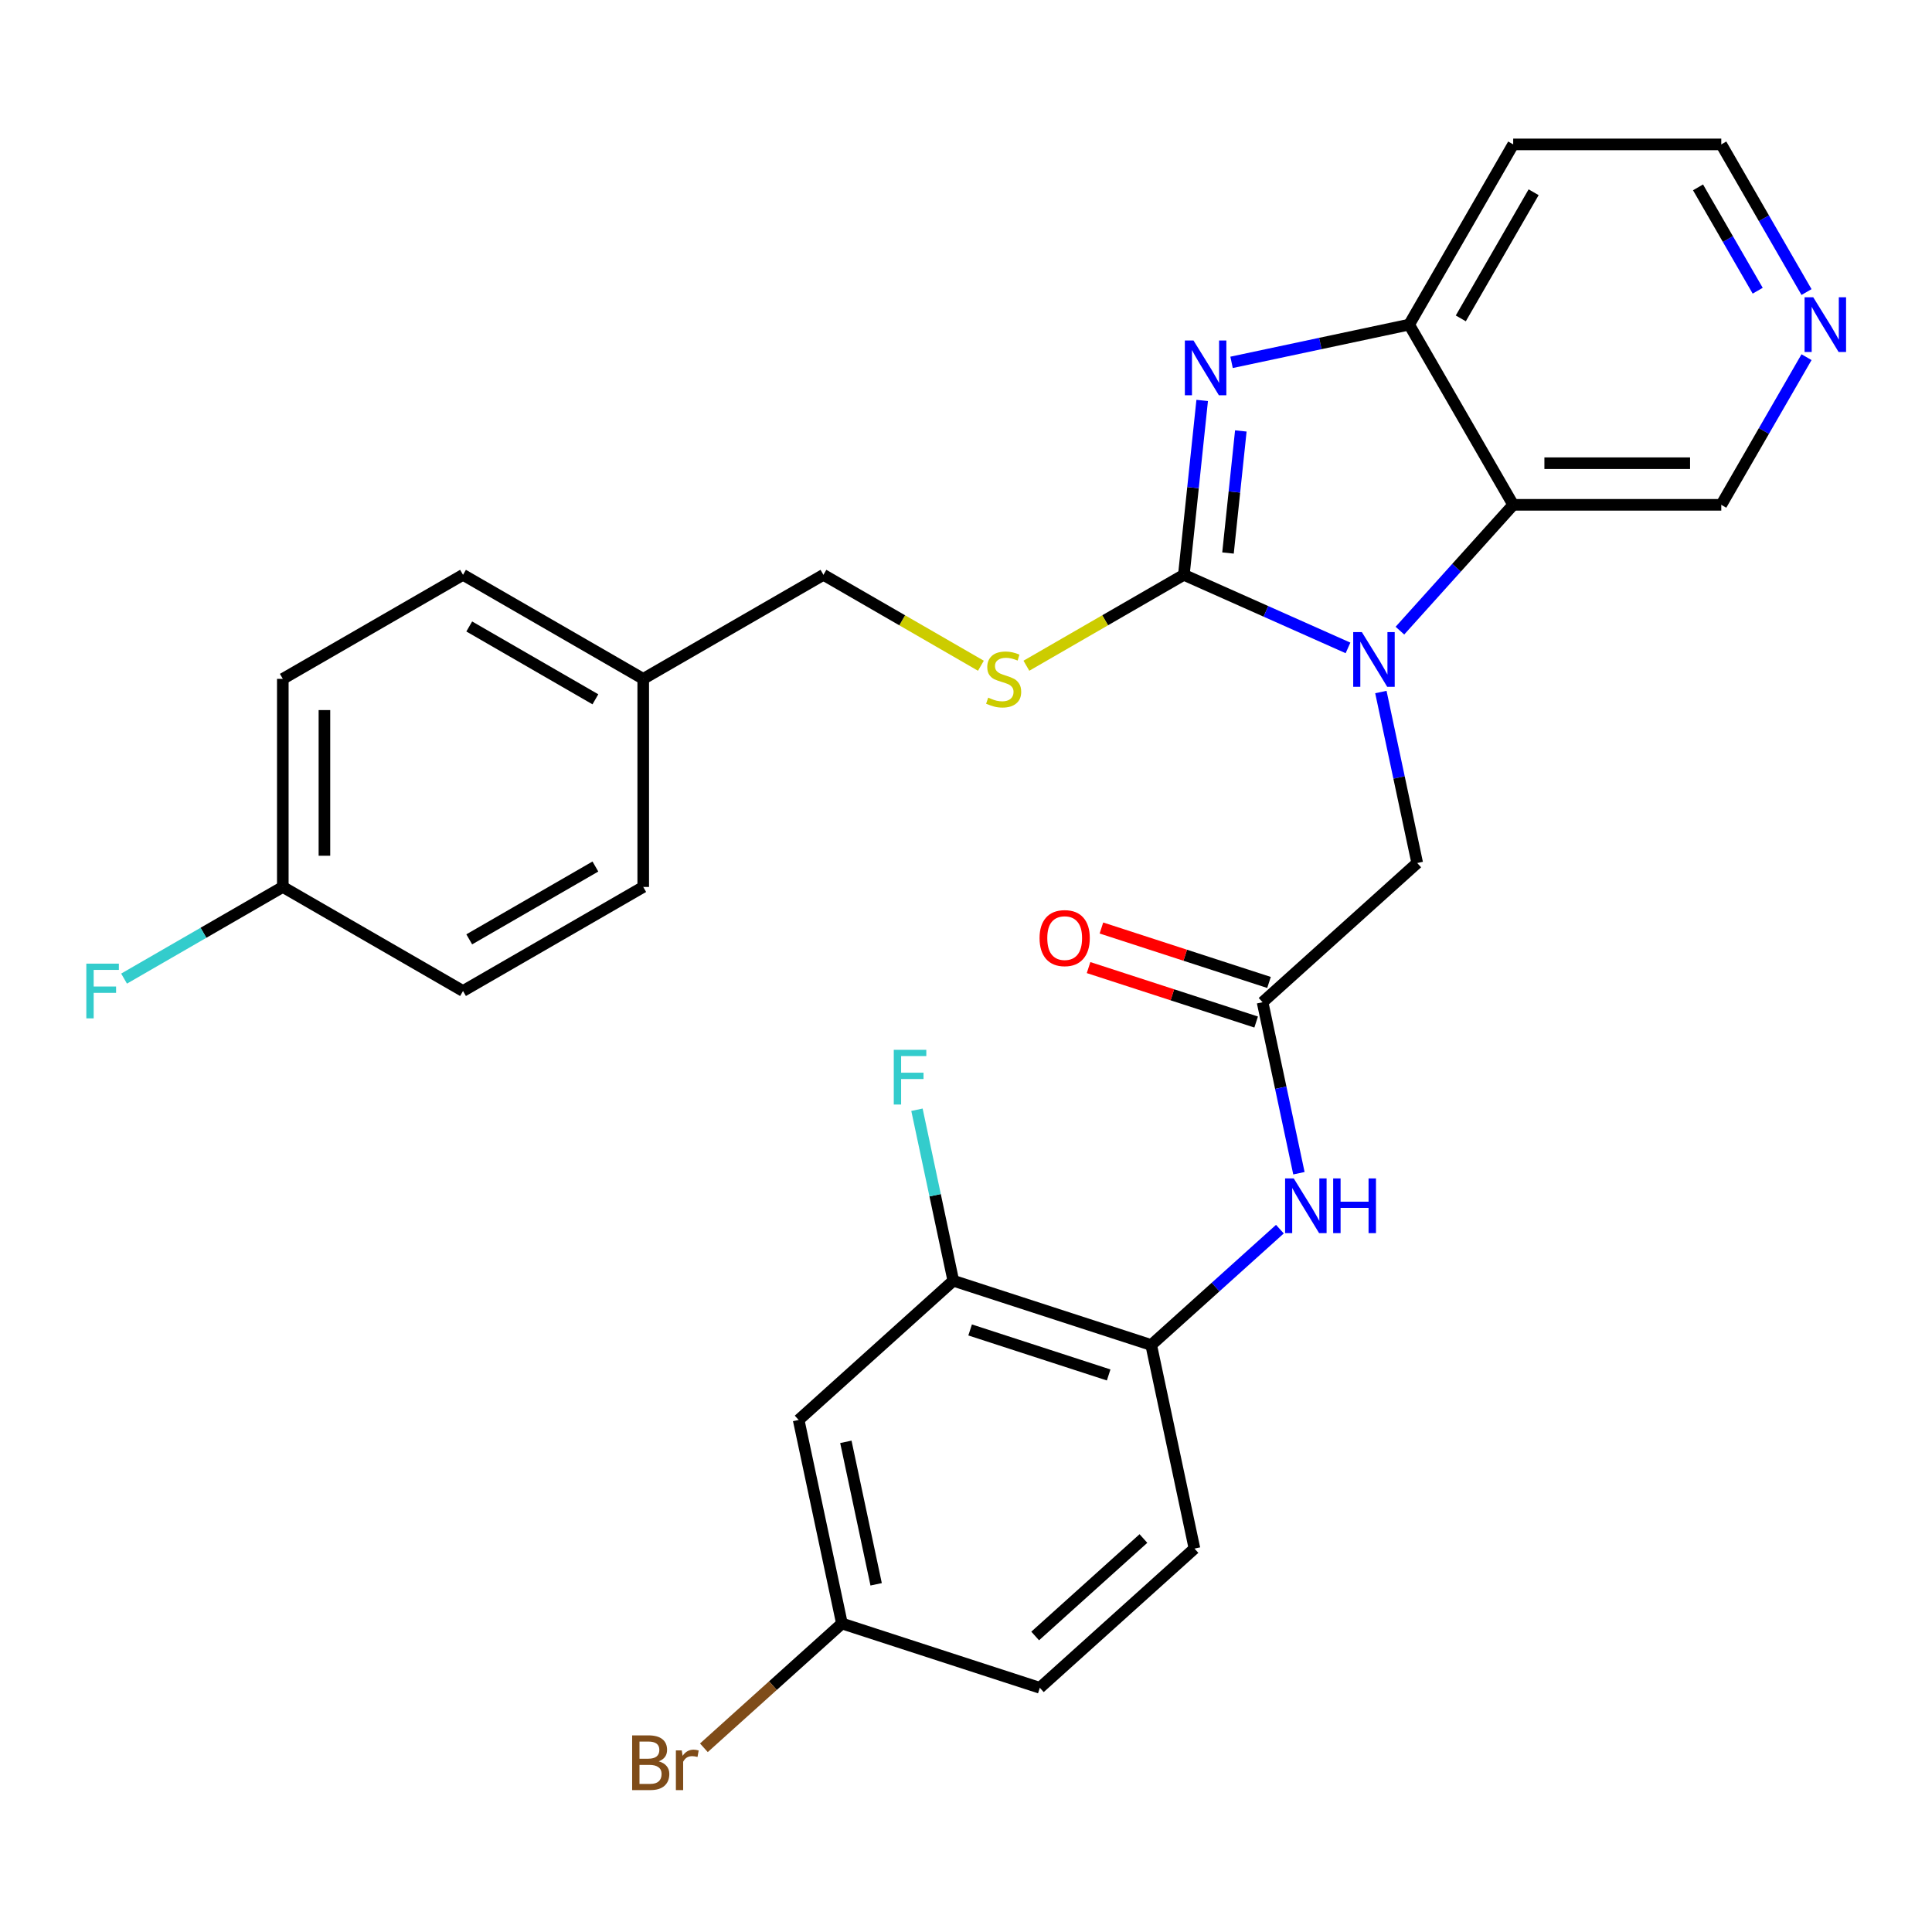 <?xml version='1.0' encoding='iso-8859-1'?>
<svg version='1.1' baseProfile='full'
              xmlns='http://www.w3.org/2000/svg'
                      xmlns:rdkit='http://www.rdkit.org/xml'
                      xmlns:xlink='http://www.w3.org/1999/xlink'
                  xml:space='preserve'
width='1000px' height='1000px' viewBox='0 0 1000 1000'>
<!-- END OF HEADER -->
<rect style='opacity:1.0;fill:#FFFFFF;stroke:none' width='1000' height='1000' x='0' y='0'> </rect>
<path class='bond-0' d='M 612.763,297.529 L 655.244,316.443' style='fill:none;fill-rule:evenodd;stroke:#000000;stroke-width:6px;stroke-linecap:butt;stroke-linejoin:miter;stroke-opacity:1' />
<path class='bond-0' d='M 655.244,316.443 L 697.724,335.356' style='fill:none;fill-rule:evenodd;stroke:#0000FF;stroke-width:6px;stroke-linecap:butt;stroke-linejoin:miter;stroke-opacity:1' />
<path class='bond-1' d='M 612.763,297.529 L 617.506,252.397' style='fill:none;fill-rule:evenodd;stroke:#000000;stroke-width:6px;stroke-linecap:butt;stroke-linejoin:miter;stroke-opacity:1' />
<path class='bond-1' d='M 617.506,252.397 L 622.25,207.266' style='fill:none;fill-rule:evenodd;stroke:#0000FF;stroke-width:6px;stroke-linecap:butt;stroke-linejoin:miter;stroke-opacity:1' />
<path class='bond-1' d='M 635.609,286.241 L 638.93,254.649' style='fill:none;fill-rule:evenodd;stroke:#000000;stroke-width:6px;stroke-linecap:butt;stroke-linejoin:miter;stroke-opacity:1' />
<path class='bond-1' d='M 638.93,254.649 L 642.25,223.057' style='fill:none;fill-rule:evenodd;stroke:#0000FF;stroke-width:6px;stroke-linecap:butt;stroke-linejoin:miter;stroke-opacity:1' />
<path class='bond-5' d='M 612.763,297.529 L 572.011,321.057' style='fill:none;fill-rule:evenodd;stroke:#000000;stroke-width:6px;stroke-linecap:butt;stroke-linejoin:miter;stroke-opacity:1' />
<path class='bond-5' d='M 572.011,321.057 L 531.259,344.585' style='fill:none;fill-rule:evenodd;stroke:#CCCC00;stroke-width:6px;stroke-linecap:butt;stroke-linejoin:miter;stroke-opacity:1' />
<path class='bond-2' d='M 724.59,326.418 L 753.908,293.857' style='fill:none;fill-rule:evenodd;stroke:#0000FF;stroke-width:6px;stroke-linecap:butt;stroke-linejoin:miter;stroke-opacity:1' />
<path class='bond-2' d='M 753.908,293.857 L 783.226,261.296' style='fill:none;fill-rule:evenodd;stroke:#000000;stroke-width:6px;stroke-linecap:butt;stroke-linejoin:miter;stroke-opacity:1' />
<path class='bond-7' d='M 714.739,358.19 L 724.145,402.439' style='fill:none;fill-rule:evenodd;stroke:#0000FF;stroke-width:6px;stroke-linecap:butt;stroke-linejoin:miter;stroke-opacity:1' />
<path class='bond-7' d='M 724.145,402.439 L 733.55,446.689' style='fill:none;fill-rule:evenodd;stroke:#000000;stroke-width:6px;stroke-linecap:butt;stroke-linejoin:miter;stroke-opacity:1' />
<path class='bond-3' d='M 637.454,187.558 L 683.414,177.789' style='fill:none;fill-rule:evenodd;stroke:#0000FF;stroke-width:6px;stroke-linecap:butt;stroke-linejoin:miter;stroke-opacity:1' />
<path class='bond-3' d='M 683.414,177.789 L 729.373,168.02' style='fill:none;fill-rule:evenodd;stroke:#000000;stroke-width:6px;stroke-linecap:butt;stroke-linejoin:miter;stroke-opacity:1' />
<path class='bond-16' d='M 783.226,261.296 L 890.932,261.296' style='fill:none;fill-rule:evenodd;stroke:#000000;stroke-width:6px;stroke-linecap:butt;stroke-linejoin:miter;stroke-opacity:1' />
<path class='bond-16' d='M 799.382,239.755 L 874.776,239.755' style='fill:none;fill-rule:evenodd;stroke:#000000;stroke-width:6px;stroke-linecap:butt;stroke-linejoin:miter;stroke-opacity:1' />
<path class='bond-29' d='M 783.226,261.296 L 729.373,168.02' style='fill:none;fill-rule:evenodd;stroke:#000000;stroke-width:6px;stroke-linecap:butt;stroke-linejoin:miter;stroke-opacity:1' />
<path class='bond-15' d='M 729.373,168.02 L 783.226,74.744' style='fill:none;fill-rule:evenodd;stroke:#000000;stroke-width:6px;stroke-linecap:butt;stroke-linejoin:miter;stroke-opacity:1' />
<path class='bond-15' d='M 756.107,164.799 L 793.804,99.506' style='fill:none;fill-rule:evenodd;stroke:#000000;stroke-width:6px;stroke-linecap:butt;stroke-linejoin:miter;stroke-opacity:1' />
<path class='bond-4' d='M 653.509,518.759 L 733.55,446.689' style='fill:none;fill-rule:evenodd;stroke:#000000;stroke-width:6px;stroke-linecap:butt;stroke-linejoin:miter;stroke-opacity:1' />
<path class='bond-6' d='M 653.509,518.759 L 662.915,563.008' style='fill:none;fill-rule:evenodd;stroke:#000000;stroke-width:6px;stroke-linecap:butt;stroke-linejoin:miter;stroke-opacity:1' />
<path class='bond-6' d='M 662.915,563.008 L 672.32,607.258' style='fill:none;fill-rule:evenodd;stroke:#0000FF;stroke-width:6px;stroke-linecap:butt;stroke-linejoin:miter;stroke-opacity:1' />
<path class='bond-11' d='M 656.838,508.515 L 613.467,494.423' style='fill:none;fill-rule:evenodd;stroke:#000000;stroke-width:6px;stroke-linecap:butt;stroke-linejoin:miter;stroke-opacity:1' />
<path class='bond-11' d='M 613.467,494.423 L 570.096,480.331' style='fill:none;fill-rule:evenodd;stroke:#FF0000;stroke-width:6px;stroke-linecap:butt;stroke-linejoin:miter;stroke-opacity:1' />
<path class='bond-11' d='M 650.181,529.002 L 606.81,514.91' style='fill:none;fill-rule:evenodd;stroke:#000000;stroke-width:6px;stroke-linecap:butt;stroke-linejoin:miter;stroke-opacity:1' />
<path class='bond-11' d='M 606.81,514.91 L 563.439,500.818' style='fill:none;fill-rule:evenodd;stroke:#FF0000;stroke-width:6px;stroke-linecap:butt;stroke-linejoin:miter;stroke-opacity:1' />
<path class='bond-17' d='M 507.714,344.585 L 466.962,321.057' style='fill:none;fill-rule:evenodd;stroke:#CCCC00;stroke-width:6px;stroke-linecap:butt;stroke-linejoin:miter;stroke-opacity:1' />
<path class='bond-17' d='M 466.962,321.057 L 426.211,297.529' style='fill:none;fill-rule:evenodd;stroke:#000000;stroke-width:6px;stroke-linecap:butt;stroke-linejoin:miter;stroke-opacity:1' />
<path class='bond-8' d='M 662.47,636.206 L 629.166,666.193' style='fill:none;fill-rule:evenodd;stroke:#0000FF;stroke-width:6px;stroke-linecap:butt;stroke-linejoin:miter;stroke-opacity:1' />
<path class='bond-8' d='M 629.166,666.193 L 595.862,696.18' style='fill:none;fill-rule:evenodd;stroke:#000000;stroke-width:6px;stroke-linecap:butt;stroke-linejoin:miter;stroke-opacity:1' />
<path class='bond-9' d='M 595.862,696.18 L 493.427,662.897' style='fill:none;fill-rule:evenodd;stroke:#000000;stroke-width:6px;stroke-linecap:butt;stroke-linejoin:miter;stroke-opacity:1' />
<path class='bond-9' d='M 573.84,711.675 L 502.136,688.377' style='fill:none;fill-rule:evenodd;stroke:#000000;stroke-width:6px;stroke-linecap:butt;stroke-linejoin:miter;stroke-opacity:1' />
<path class='bond-13' d='M 595.862,696.18 L 618.255,801.533' style='fill:none;fill-rule:evenodd;stroke:#000000;stroke-width:6px;stroke-linecap:butt;stroke-linejoin:miter;stroke-opacity:1' />
<path class='bond-10' d='M 493.427,662.897 L 413.386,734.967' style='fill:none;fill-rule:evenodd;stroke:#000000;stroke-width:6px;stroke-linecap:butt;stroke-linejoin:miter;stroke-opacity:1' />
<path class='bond-18' d='M 493.427,662.897 L 484.021,618.647' style='fill:none;fill-rule:evenodd;stroke:#000000;stroke-width:6px;stroke-linecap:butt;stroke-linejoin:miter;stroke-opacity:1' />
<path class='bond-18' d='M 484.021,618.647 L 474.616,574.398' style='fill:none;fill-rule:evenodd;stroke:#33CCCC;stroke-width:6px;stroke-linecap:butt;stroke-linejoin:miter;stroke-opacity:1' />
<path class='bond-32' d='M 413.386,734.967 L 435.779,840.319' style='fill:none;fill-rule:evenodd;stroke:#000000;stroke-width:6px;stroke-linecap:butt;stroke-linejoin:miter;stroke-opacity:1' />
<path class='bond-32' d='M 437.815,746.291 L 453.491,820.037' style='fill:none;fill-rule:evenodd;stroke:#000000;stroke-width:6px;stroke-linecap:butt;stroke-linejoin:miter;stroke-opacity:1' />
<path class='bond-12' d='M 935.055,184.872 L 912.994,223.084' style='fill:none;fill-rule:evenodd;stroke:#0000FF;stroke-width:6px;stroke-linecap:butt;stroke-linejoin:miter;stroke-opacity:1' />
<path class='bond-12' d='M 912.994,223.084 L 890.932,261.296' style='fill:none;fill-rule:evenodd;stroke:#000000;stroke-width:6px;stroke-linecap:butt;stroke-linejoin:miter;stroke-opacity:1' />
<path class='bond-30' d='M 935.055,151.167 L 912.994,112.955' style='fill:none;fill-rule:evenodd;stroke:#0000FF;stroke-width:6px;stroke-linecap:butt;stroke-linejoin:miter;stroke-opacity:1' />
<path class='bond-30' d='M 912.994,112.955 L 890.932,74.744' style='fill:none;fill-rule:evenodd;stroke:#000000;stroke-width:6px;stroke-linecap:butt;stroke-linejoin:miter;stroke-opacity:1' />
<path class='bond-30' d='M 909.782,150.474 L 894.339,123.726' style='fill:none;fill-rule:evenodd;stroke:#0000FF;stroke-width:6px;stroke-linecap:butt;stroke-linejoin:miter;stroke-opacity:1' />
<path class='bond-30' d='M 894.339,123.726 L 878.896,96.978' style='fill:none;fill-rule:evenodd;stroke:#000000;stroke-width:6px;stroke-linecap:butt;stroke-linejoin:miter;stroke-opacity:1' />
<path class='bond-21' d='M 618.255,801.533 L 538.214,873.602' style='fill:none;fill-rule:evenodd;stroke:#000000;stroke-width:6px;stroke-linecap:butt;stroke-linejoin:miter;stroke-opacity:1' />
<path class='bond-21' d='M 591.835,796.335 L 535.806,846.783' style='fill:none;fill-rule:evenodd;stroke:#000000;stroke-width:6px;stroke-linecap:butt;stroke-linejoin:miter;stroke-opacity:1' />
<path class='bond-14' d='M 435.779,840.319 L 538.214,873.602' style='fill:none;fill-rule:evenodd;stroke:#000000;stroke-width:6px;stroke-linecap:butt;stroke-linejoin:miter;stroke-opacity:1' />
<path class='bond-22' d='M 435.779,840.319 L 400.055,872.485' style='fill:none;fill-rule:evenodd;stroke:#000000;stroke-width:6px;stroke-linecap:butt;stroke-linejoin:miter;stroke-opacity:1' />
<path class='bond-22' d='M 400.055,872.485 L 364.331,904.651' style='fill:none;fill-rule:evenodd;stroke:#7F4C19;stroke-width:6px;stroke-linecap:butt;stroke-linejoin:miter;stroke-opacity:1' />
<path class='bond-28' d='M 783.226,74.744 L 890.932,74.744' style='fill:none;fill-rule:evenodd;stroke:#000000;stroke-width:6px;stroke-linecap:butt;stroke-linejoin:miter;stroke-opacity:1' />
<path class='bond-20' d='M 426.211,297.529 L 332.935,351.382' style='fill:none;fill-rule:evenodd;stroke:#000000;stroke-width:6px;stroke-linecap:butt;stroke-linejoin:miter;stroke-opacity:1' />
<path class='bond-19' d='M 146.382,459.088 L 146.382,351.382' style='fill:none;fill-rule:evenodd;stroke:#000000;stroke-width:6px;stroke-linecap:butt;stroke-linejoin:miter;stroke-opacity:1' />
<path class='bond-19' d='M 167.924,442.932 L 167.924,367.538' style='fill:none;fill-rule:evenodd;stroke:#000000;stroke-width:6px;stroke-linecap:butt;stroke-linejoin:miter;stroke-opacity:1' />
<path class='bond-23' d='M 146.382,459.088 L 105.301,482.806' style='fill:none;fill-rule:evenodd;stroke:#000000;stroke-width:6px;stroke-linecap:butt;stroke-linejoin:miter;stroke-opacity:1' />
<path class='bond-23' d='M 105.301,482.806 L 64.219,506.525' style='fill:none;fill-rule:evenodd;stroke:#33CCCC;stroke-width:6px;stroke-linecap:butt;stroke-linejoin:miter;stroke-opacity:1' />
<path class='bond-31' d='M 146.382,459.088 L 239.658,512.941' style='fill:none;fill-rule:evenodd;stroke:#000000;stroke-width:6px;stroke-linecap:butt;stroke-linejoin:miter;stroke-opacity:1' />
<path class='bond-26' d='M 332.935,351.382 L 332.935,459.088' style='fill:none;fill-rule:evenodd;stroke:#000000;stroke-width:6px;stroke-linecap:butt;stroke-linejoin:miter;stroke-opacity:1' />
<path class='bond-27' d='M 332.935,351.382 L 239.658,297.529' style='fill:none;fill-rule:evenodd;stroke:#000000;stroke-width:6px;stroke-linecap:butt;stroke-linejoin:miter;stroke-opacity:1' />
<path class='bond-27' d='M 308.173,361.959 L 242.879,324.262' style='fill:none;fill-rule:evenodd;stroke:#000000;stroke-width:6px;stroke-linecap:butt;stroke-linejoin:miter;stroke-opacity:1' />
<path class='bond-24' d='M 239.658,512.941 L 332.935,459.088' style='fill:none;fill-rule:evenodd;stroke:#000000;stroke-width:6px;stroke-linecap:butt;stroke-linejoin:miter;stroke-opacity:1' />
<path class='bond-24' d='M 242.879,486.208 L 308.173,448.511' style='fill:none;fill-rule:evenodd;stroke:#000000;stroke-width:6px;stroke-linecap:butt;stroke-linejoin:miter;stroke-opacity:1' />
<path class='bond-25' d='M 146.382,351.382 L 239.658,297.529' style='fill:none;fill-rule:evenodd;stroke:#000000;stroke-width:6px;stroke-linecap:butt;stroke-linejoin:miter;stroke-opacity:1' />
<path  class='atom-1' d='M 704.897 327.177
L 714.177 342.177
Q 715.097 343.657, 716.577 346.337
Q 718.057 349.017, 718.137 349.177
L 718.137 327.177
L 721.897 327.177
L 721.897 355.497
L 718.017 355.497
L 708.057 339.097
Q 706.897 337.177, 705.657 334.977
Q 704.457 332.777, 704.097 332.097
L 704.097 355.497
L 700.417 355.497
L 700.417 327.177
L 704.897 327.177
' fill='#0000FF'/>
<path  class='atom-2' d='M 617.761 176.253
L 627.041 191.253
Q 627.961 192.733, 629.441 195.413
Q 630.921 198.093, 631.001 198.253
L 631.001 176.253
L 634.761 176.253
L 634.761 204.573
L 630.881 204.573
L 620.921 188.173
Q 619.761 186.253, 618.521 184.053
Q 617.321 181.853, 616.961 181.173
L 616.961 204.573
L 613.281 204.573
L 613.281 176.253
L 617.761 176.253
' fill='#0000FF'/>
<path  class='atom-6' d='M 511.487 361.102
Q 511.807 361.222, 513.127 361.782
Q 514.447 362.342, 515.887 362.702
Q 517.367 363.022, 518.807 363.022
Q 521.487 363.022, 523.047 361.742
Q 524.607 360.422, 524.607 358.142
Q 524.607 356.582, 523.807 355.622
Q 523.047 354.662, 521.847 354.142
Q 520.647 353.622, 518.647 353.022
Q 516.127 352.262, 514.607 351.542
Q 513.127 350.822, 512.047 349.302
Q 511.007 347.782, 511.007 345.222
Q 511.007 341.662, 513.407 339.462
Q 515.847 337.262, 520.647 337.262
Q 523.927 337.262, 527.647 338.822
L 526.727 341.902
Q 523.327 340.502, 520.767 340.502
Q 518.007 340.502, 516.487 341.662
Q 514.967 342.782, 515.007 344.742
Q 515.007 346.262, 515.767 347.182
Q 516.567 348.102, 517.687 348.622
Q 518.847 349.142, 520.767 349.742
Q 523.327 350.542, 524.847 351.342
Q 526.367 352.142, 527.447 353.782
Q 528.567 355.382, 528.567 358.142
Q 528.567 362.062, 525.927 364.182
Q 523.327 366.262, 518.967 366.262
Q 516.447 366.262, 514.527 365.702
Q 512.647 365.182, 510.407 364.262
L 511.487 361.102
' fill='#CCCC00'/>
<path  class='atom-7' d='M 669.643 609.951
L 678.923 624.951
Q 679.843 626.431, 681.323 629.111
Q 682.803 631.791, 682.883 631.951
L 682.883 609.951
L 686.643 609.951
L 686.643 638.271
L 682.763 638.271
L 672.803 621.871
Q 671.643 619.951, 670.403 617.751
Q 669.203 615.551, 668.843 614.871
L 668.843 638.271
L 665.163 638.271
L 665.163 609.951
L 669.643 609.951
' fill='#0000FF'/>
<path  class='atom-7' d='M 690.043 609.951
L 693.883 609.951
L 693.883 621.991
L 708.363 621.991
L 708.363 609.951
L 712.203 609.951
L 712.203 638.271
L 708.363 638.271
L 708.363 625.191
L 693.883 625.191
L 693.883 638.271
L 690.043 638.271
L 690.043 609.951
' fill='#0000FF'/>
<path  class='atom-12' d='M 538.075 485.556
Q 538.075 478.756, 541.435 474.956
Q 544.795 471.156, 551.075 471.156
Q 557.355 471.156, 560.715 474.956
Q 564.075 478.756, 564.075 485.556
Q 564.075 492.436, 560.675 496.356
Q 557.275 500.236, 551.075 500.236
Q 544.835 500.236, 541.435 496.356
Q 538.075 492.476, 538.075 485.556
M 551.075 497.036
Q 555.395 497.036, 557.715 494.156
Q 560.075 491.236, 560.075 485.556
Q 560.075 479.996, 557.715 477.196
Q 555.395 474.356, 551.075 474.356
Q 546.755 474.356, 544.395 477.156
Q 542.075 479.956, 542.075 485.556
Q 542.075 491.276, 544.395 494.156
Q 546.755 497.036, 551.075 497.036
' fill='#FF0000'/>
<path  class='atom-13' d='M 938.525 153.86
L 947.805 168.86
Q 948.725 170.34, 950.205 173.02
Q 951.685 175.7, 951.765 175.86
L 951.765 153.86
L 955.525 153.86
L 955.525 182.18
L 951.645 182.18
L 941.685 165.78
Q 940.525 163.86, 939.285 161.66
Q 938.085 159.46, 937.725 158.78
L 937.725 182.18
L 934.045 182.18
L 934.045 153.86
L 938.525 153.86
' fill='#0000FF'/>
<path  class='atom-19' d='M 462.614 543.385
L 479.454 543.385
L 479.454 546.625
L 466.414 546.625
L 466.414 555.225
L 478.014 555.225
L 478.014 558.505
L 466.414 558.505
L 466.414 571.705
L 462.614 571.705
L 462.614 543.385
' fill='#33CCCC'/>
<path  class='atom-23' d='M 340.958 911.668
Q 343.678 912.428, 345.038 914.108
Q 346.438 915.748, 346.438 918.188
Q 346.438 922.108, 343.918 924.348
Q 341.438 926.548, 336.718 926.548
L 327.198 926.548
L 327.198 898.228
L 335.558 898.228
Q 340.398 898.228, 342.838 900.188
Q 345.278 902.148, 345.278 905.748
Q 345.278 910.028, 340.958 911.668
M 330.998 901.428
L 330.998 910.308
L 335.558 910.308
Q 338.358 910.308, 339.798 909.188
Q 341.278 908.028, 341.278 905.748
Q 341.278 901.428, 335.558 901.428
L 330.998 901.428
M 336.718 923.348
Q 339.478 923.348, 340.958 922.028
Q 342.438 920.708, 342.438 918.188
Q 342.438 915.868, 340.798 914.708
Q 339.198 913.508, 336.118 913.508
L 330.998 913.508
L 330.998 923.348
L 336.718 923.348
' fill='#7F4C19'/>
<path  class='atom-23' d='M 352.878 905.988
L 353.318 908.828
Q 355.478 905.628, 358.998 905.628
Q 360.118 905.628, 361.638 906.028
L 361.038 909.388
Q 359.318 908.988, 358.358 908.988
Q 356.678 908.988, 355.558 909.668
Q 354.478 910.308, 353.598 911.868
L 353.598 926.548
L 349.838 926.548
L 349.838 905.988
L 352.878 905.988
' fill='#7F4C19'/>
<path  class='atom-24' d='M 44.686 498.781
L 61.526 498.781
L 61.526 502.021
L 48.486 502.021
L 48.486 510.621
L 60.086 510.621
L 60.086 513.901
L 48.486 513.901
L 48.486 527.101
L 44.686 527.101
L 44.686 498.781
' fill='#33CCCC'/>
</svg>

